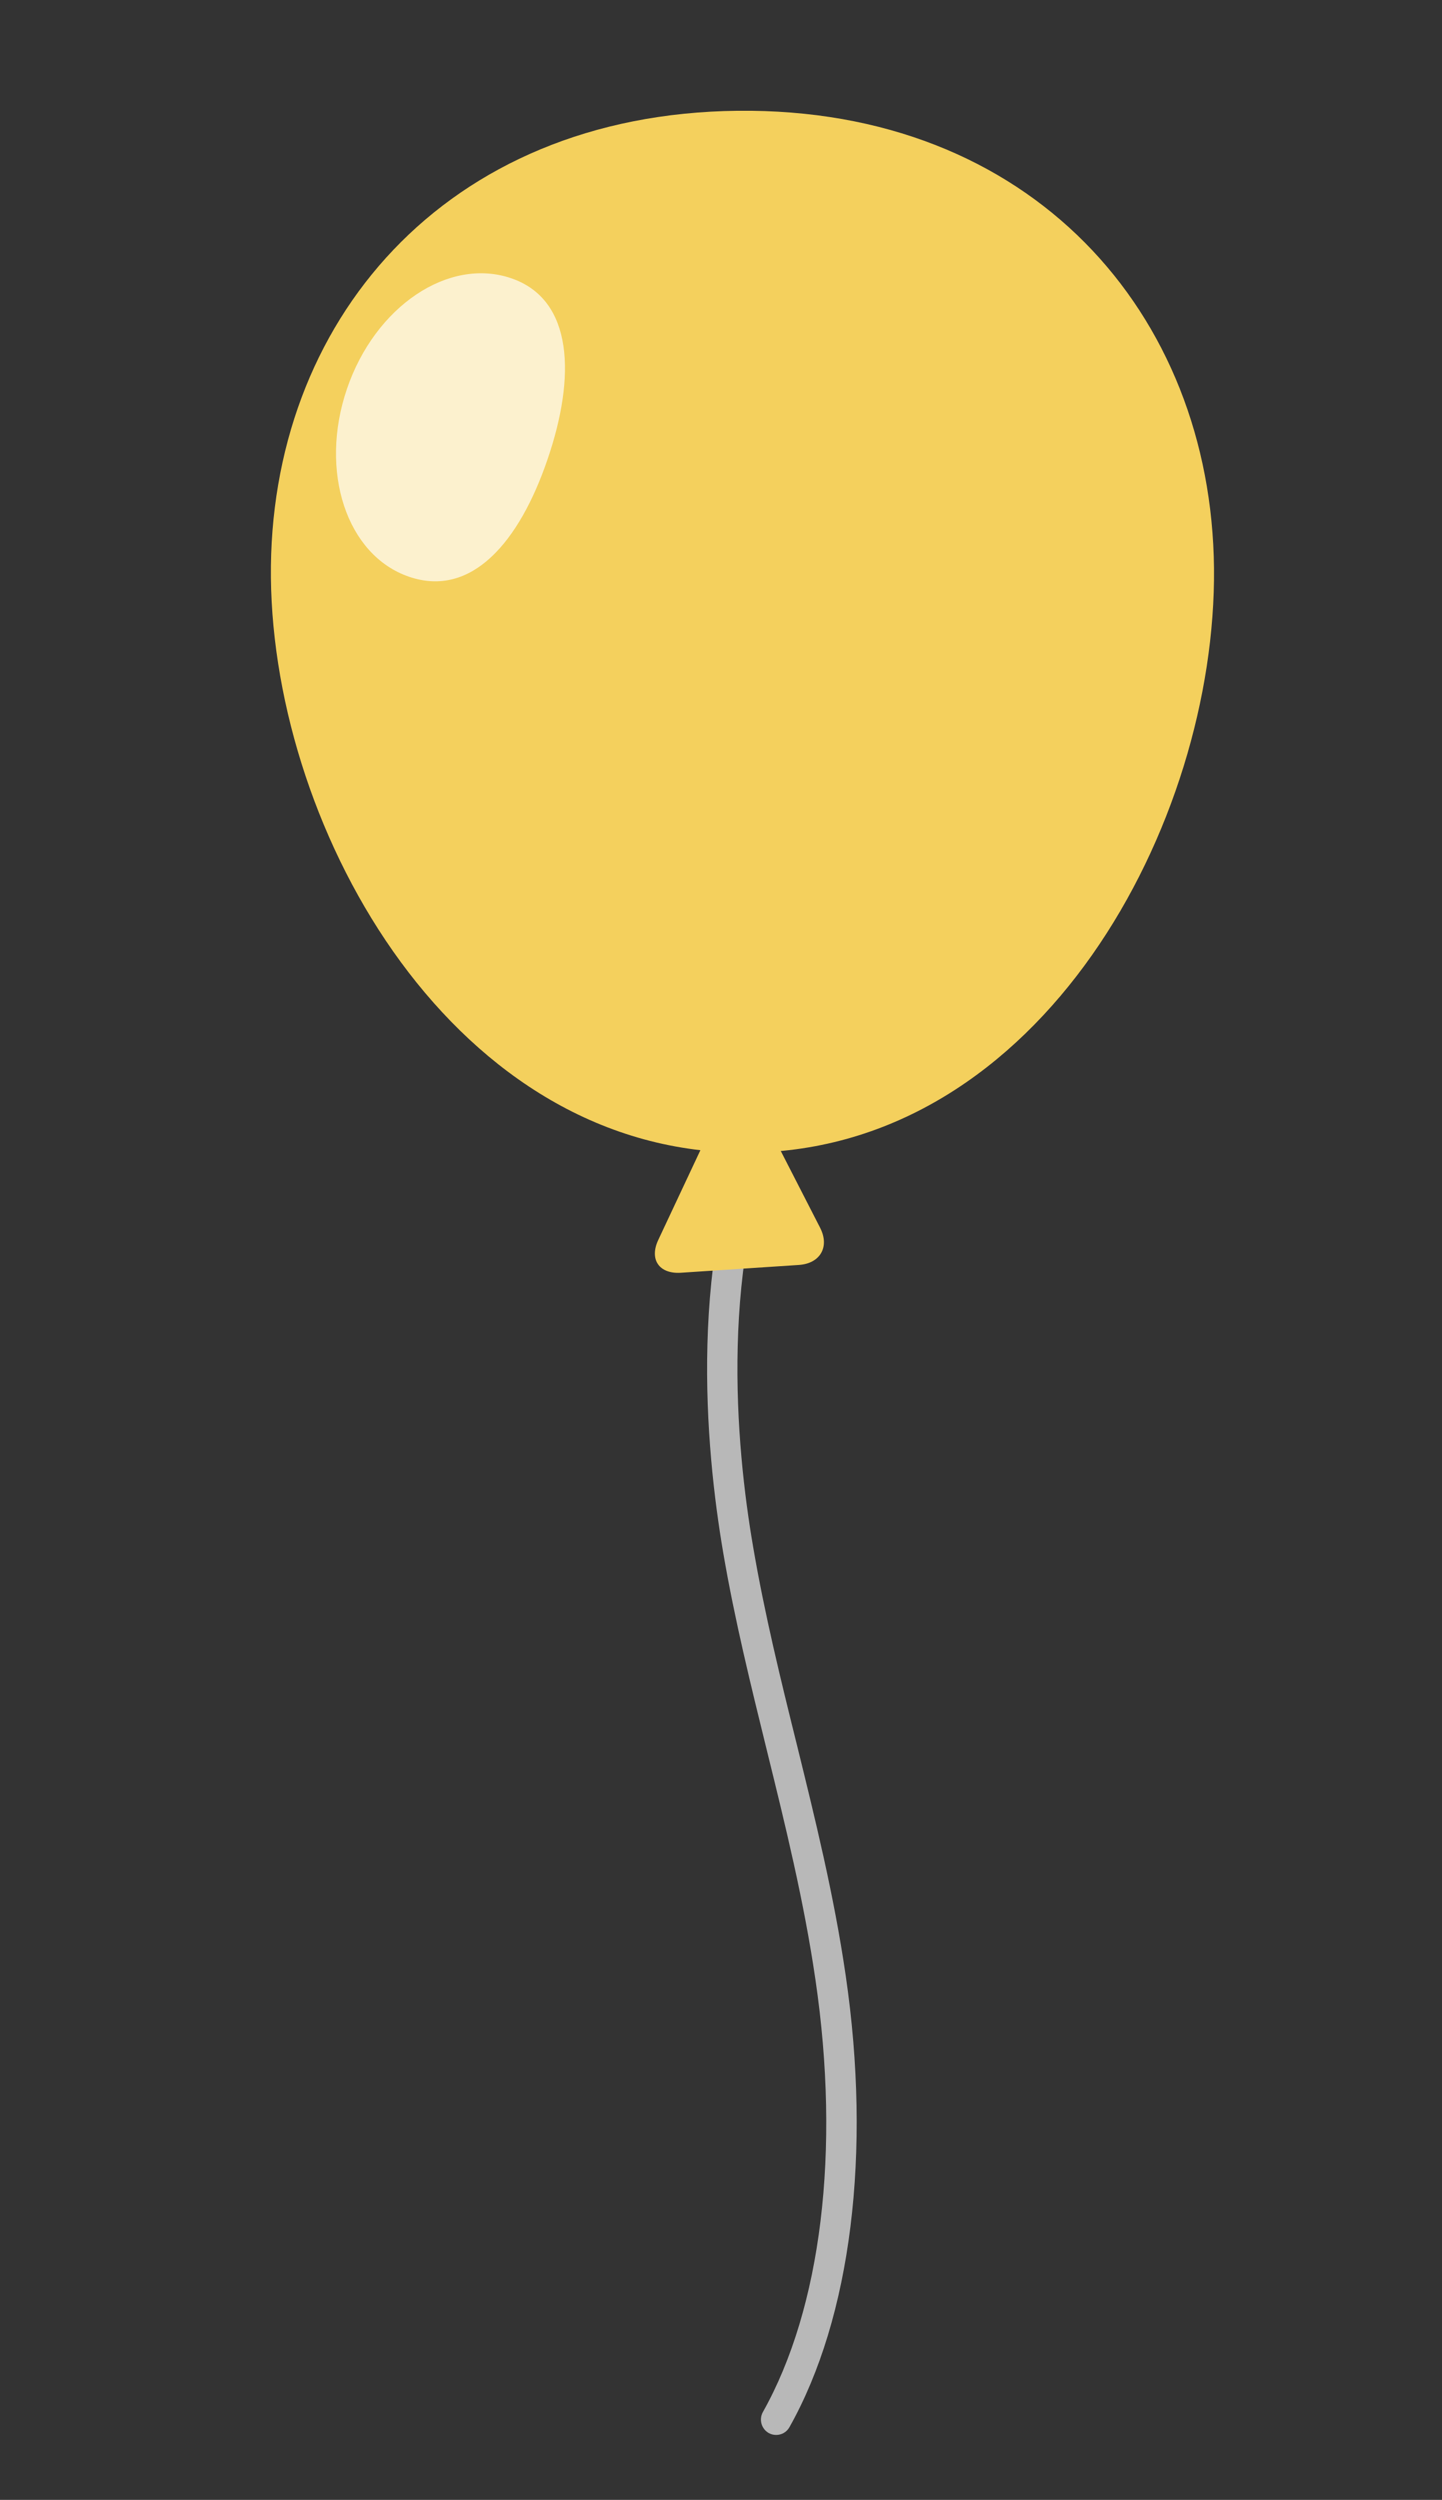 <?xml version="1.0" encoding="UTF-8"?>
<svg id="_レイヤー_1" data-name="レイヤー_1" xmlns="http://www.w3.org/2000/svg" version="1.1" viewBox="0 0 68.24 118.24">
  <rect x="0" y="0" width="68.24" height="118.24" fill="#333333" stroke="none"/>
  <!-- Generator: Adobe Illustrator 29.5.1, SVG Export Plug-In . SVG Version: 2.1.0 Build 141)  -->
  <defs>
    <style>
      .st0 {
        fill: #b8b8b8;
      }

      .st1 {
        fill: #fcf1ce;
      }

      .st2 {
        fill: #f4d05d;
      }
    </style>
  </defs>
  <path class="st0" d="M36.73,115.17c-.12,0-.24-.03-.35-.09-.35-.2-.47-.64-.28-.99,2.77-4.92,3.68-12.37,2.49-20.45-.54-3.71-1.43-7.32-2.29-10.81-.75-3.05-1.53-6.19-2.08-9.42-.83-4.87-1.72-14.15,1.71-21.54.17-.36.6-.52.96-.35.36.17.52.6.35.96-3.27,7.03-2.41,15.98-1.6,20.68.54,3.17,1.31,6.3,2.06,9.32.87,3.53,1.77,7.17,2.32,10.95,1.23,8.39.26,16.18-2.66,21.37-.13.24-.38.37-.63.37Z"/>
  <path class="st2" d="M57.45,26.87c.12,12.07-8.16,27.51-22.03,27.65-13.87.14-22.47-15.12-22.6-27.19-.12-12.07,8.22-21.94,22.09-22.09s22.42,9.56,22.54,21.63Z"/>
  <path class="st2" d="M35.79,52.19c-.46-.9-1.19-.89-1.62.03l-3.02,6.43c-.43.92.04,1.61,1.06,1.55l5.6-.37c1.01-.07,1.46-.86,1-1.76l-3.01-5.87Z"/>
  <path class="st1" d="M25.91,21.73c-1.33,3.9-3.59,6.56-6.55,5.55-2.96-1.01-4.27-4.99-2.94-8.89,1.33-3.9,4.81-6.24,7.77-5.23,2.96,1.01,3.06,4.67,1.72,8.57Z"/>
</svg>